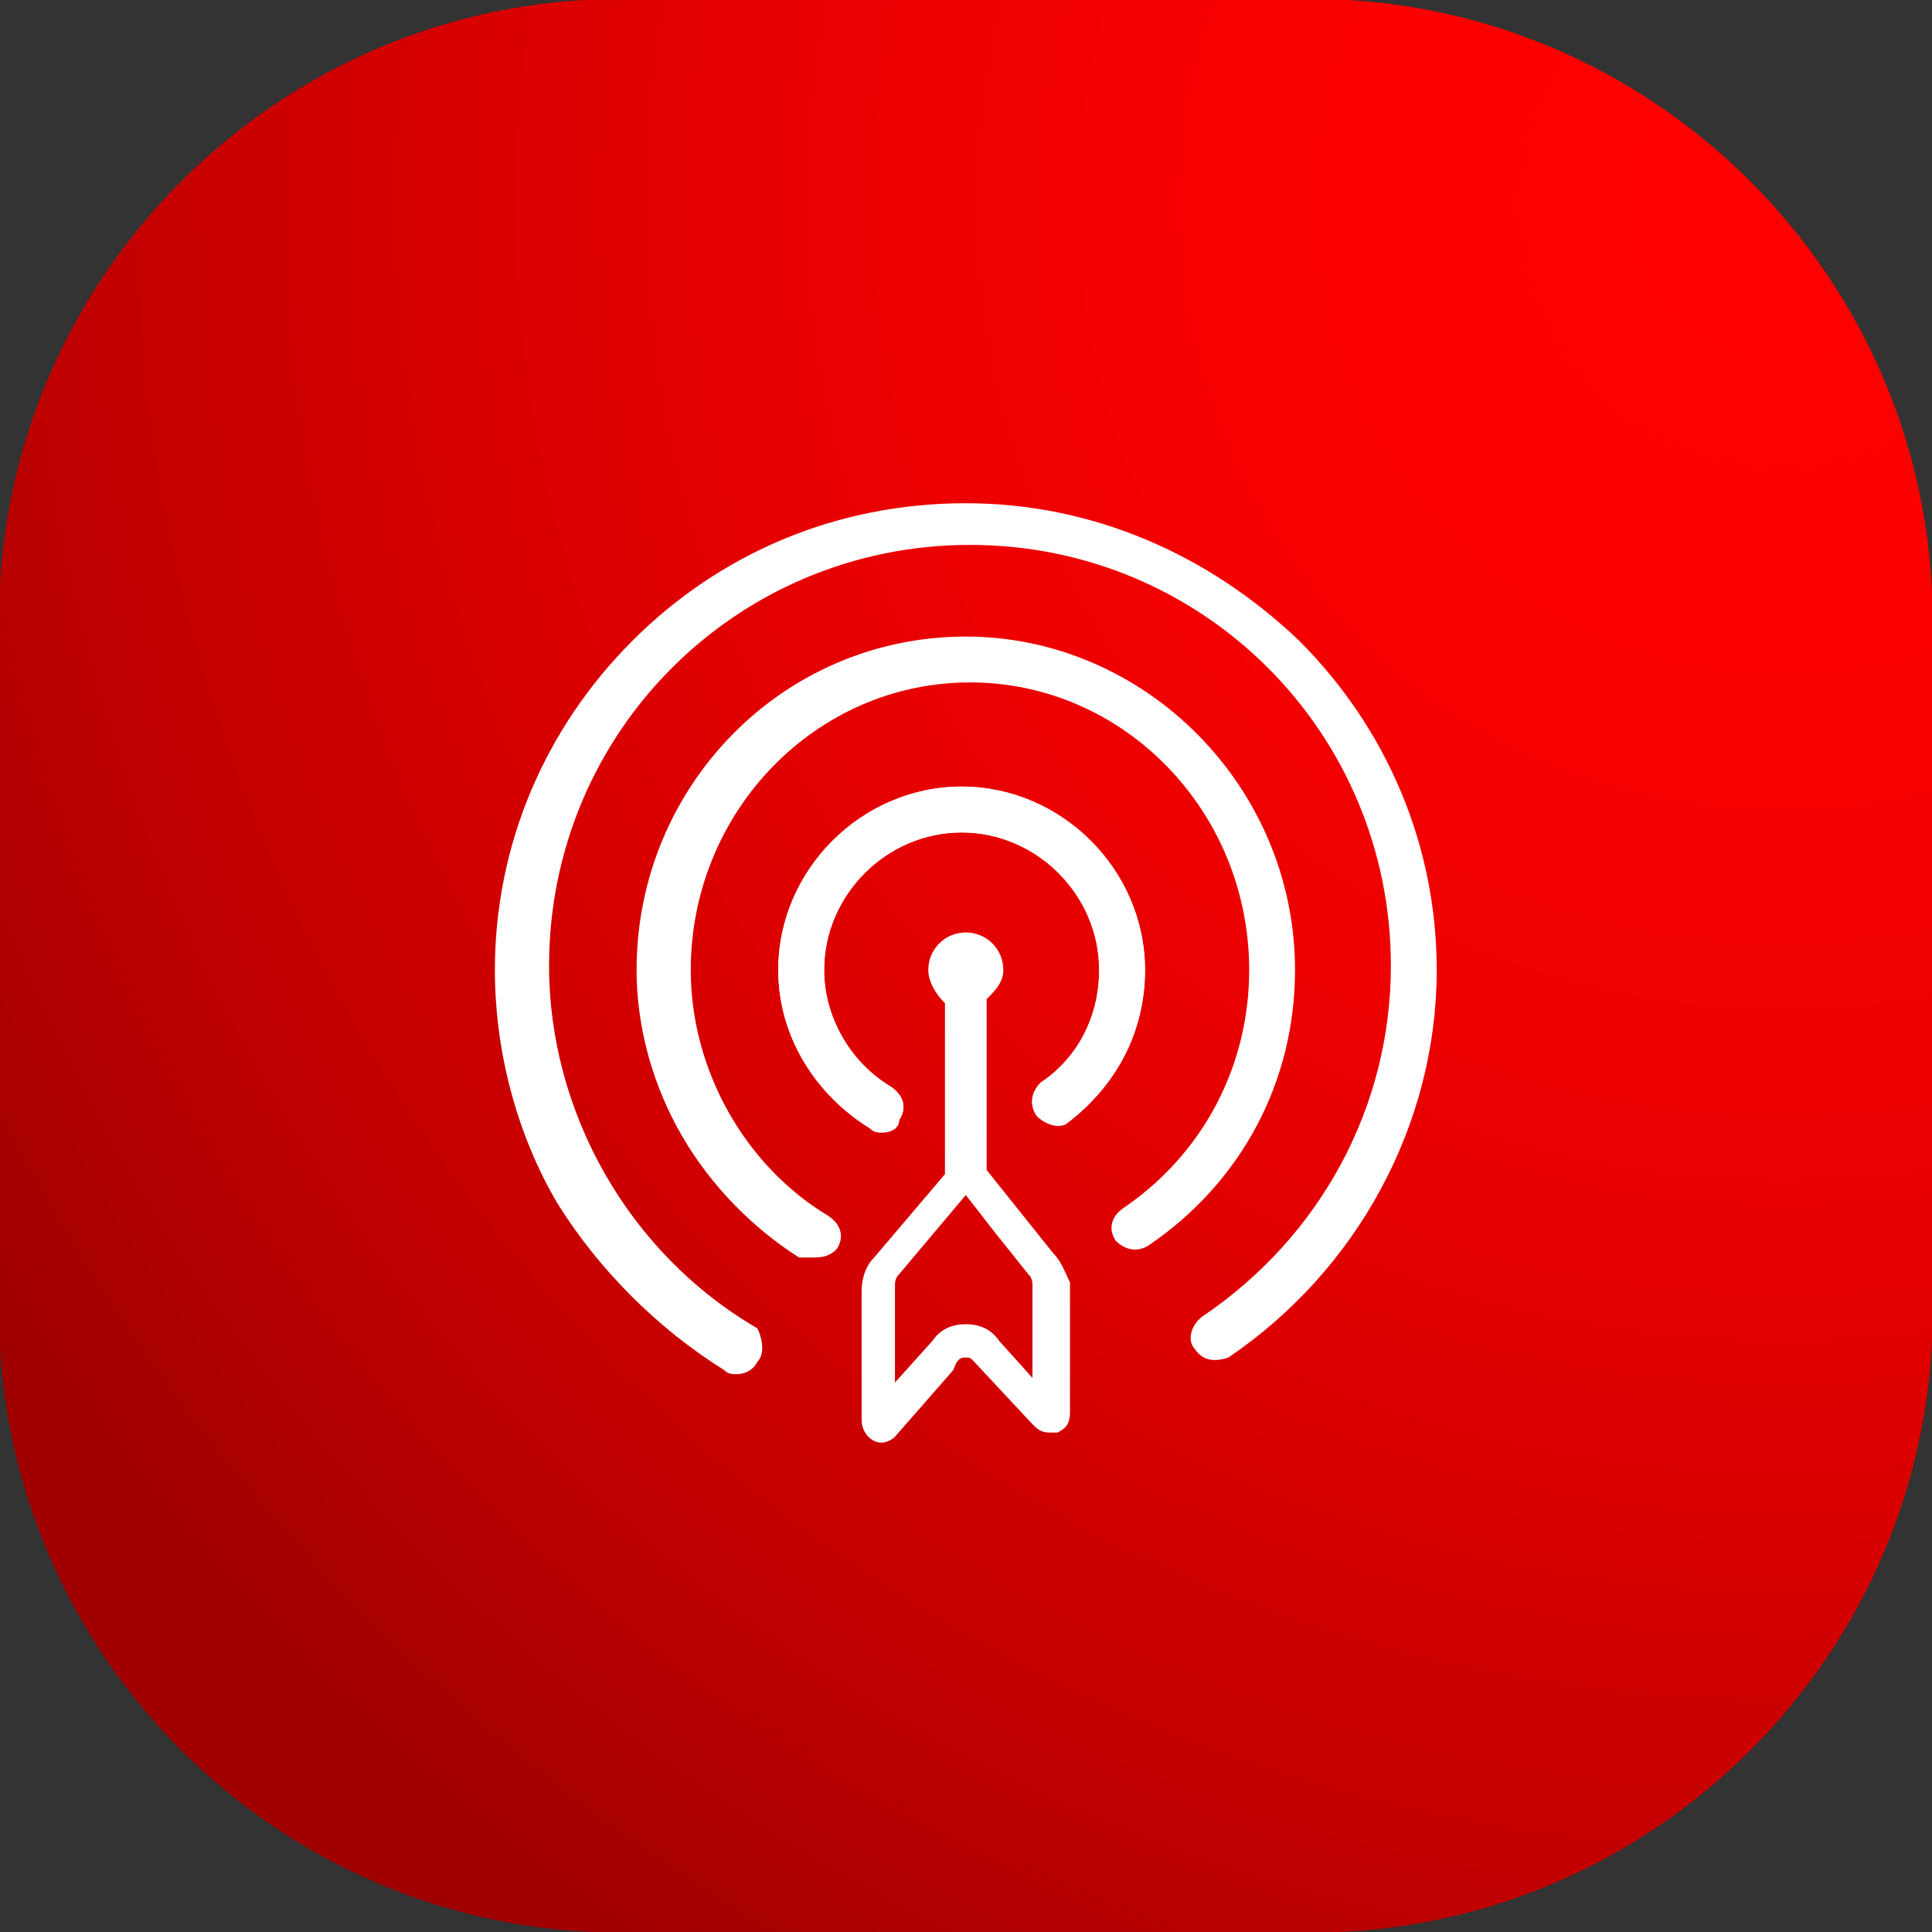 <?xml version="1.0" encoding="utf-8"?>
<!-- Generator: Adobe Illustrator 21.0.0, SVG Export Plug-In . SVG Version: 6.00 Build 0)  -->
<svg version="1.1" id="Layer_1" xmlns="http://www.w3.org/2000/svg" xmlns:xlink="http://www.w3.org/1999/xlink" x="0px" y="0px"
	 viewBox="0 0 193.6 193.6" style="enable-background:new 0 0 193.6 193.6;" xml:space="preserve">
<rect x="0" y="0" width="193.6" height="193.6" fill="#333333" stroke="none"/>
<style type="text/css">
	.st0{fill:url(#SVGID_1_);}
	.st1{fill:#FFFFFF;}
	.st2{fill:#122E5F;}
	.st3{opacity:0.65;}
	.st4{opacity:0.9;}
	.st5{fill:none;stroke:#FFFFFF;stroke-width:2;stroke-linecap:round;stroke-linejoin:round;stroke-miterlimit:10;}
	.st6{opacity:0.9;fill:none;stroke:#FFFFFF;stroke-width:2;stroke-linecap:round;stroke-linejoin:round;stroke-miterlimit:10;}
	.st7{fill-rule:evenodd;clip-rule:evenodd;fill:#FFFFFF;}
	.st8{fill:url(#SVGID_4_);}
	.st9{fill:url(#SVGID_5_);}
	.st10{fill:url(#SVGID_6_);}
	.st11{fill:#00ACE9;}
	.st12{fill:none;stroke:#122E5F;stroke-width:2;stroke-linecap:round;stroke-linejoin:round;stroke-miterlimit:10;}
	.st13{opacity:0.9;fill:none;stroke:#122E5F;stroke-width:2;stroke-linecap:round;stroke-linejoin:round;stroke-miterlimit:10;}
	.st14{fill:url(#SVGID_9_);}
	.st15{fill:none;stroke:#00B6ED;stroke-width:6;stroke-miterlimit:10;}
	.st16{opacity:8.000000e-02;}
	.st17{fill:#333333;}
	.st18{fill:#808080;}
	.st19{fill:#CCCCCC;}
	.st20{fill:#F2F2F2;}
	.st21{fill:#F9F9F9;}
	.st22{fill:url(#SVGID_10_);}
	.st23{fill:#E65440;}
	.st24{fill:url(#SVGID_11_);}
	.st25{fill:url(#SVGID_12_);}
	.st26{fill:url(#SVGID_13_);}
	.st27{fill:url(#SVGID_14_);}
	.st28{fill:#FEFEFE;}
	.st29{fill:url(#SVGID_15_);}
	.st30{fill:url(#SVGID_16_);}
	.st31{fill:url(#SVGID_17_);}
	.st32{fill:url(#SVGID_18_);}
	.st33{fill:url(#SVGID_19_);}
	.st34{fill:url(#SVGID_20_);}
	.st35{fill:url(#SVGID_21_);}
	.st36{fill:url(#SVGID_22_);}
	.st37{fill:url(#SVGID_23_);}
	.st38{fill:#999999;}
	.st39{fill:#E6E6E6;}
	.st40{fill:none;stroke:#FFFFFF;stroke-width:6;stroke-miterlimit:10;}
</style>
<symbol  id="CU" viewBox="-23.2 -23.2 46.4 46.4">
	<radialGradient id="SVGID_1_" cx="19.596" cy="18.287" r="50.523" gradientUnits="userSpaceOnUse">
		<stop  offset="0" style="stop-color:#FF0000"/>
		<stop  offset="0.2" style="stop-color:#FB0000"/>
		<stop  offset="0.407" style="stop-color:#EE0000"/>
		<stop  offset="0.618" style="stop-color:#DA0000"/>
		<stop  offset="0.83" style="stop-color:#BD0000"/>
		<stop  offset="1" style="stop-color:#A00000"/>
	</radialGradient>
	<path class="st0" d="M8.3-23.2H-8.3c-8.2,0-14.9,6.7-14.9,14.9V8.3c0,8.2,6.7,14.9,14.9,14.9H8.3c8.2,0,14.9-6.7,14.9-14.9V-8.3
		C23.2-16.5,16.5-23.2,8.3-23.2z"/>
	<g>
		<g>
			<path class="st1" d="M-2-4c-0.1,0-0.2,0-0.3,0.1c-1.3,0.8-2.2,2.2-2.2,3.8c0,2.4,2,4.4,4.4,4.4c2.4,0,4.4-2,4.4-4.4
				c0-1.5-0.7-2.8-1.9-3.7C2.2-3.9,1.9-3.8,1.7-3.6C1.5-3.3,1.6-3,1.8-2.8c0.9,0.6,1.4,1.6,1.4,2.7c0,1.8-1.5,3.3-3.3,3.3
				c-1.8,0-3.3-1.5-3.3-3.3c0-1.1,0.6-2.2,1.6-2.8c0.3-0.2,0.4-0.5,0.2-0.8C-1.6-3.9-1.8-4-2-4z"/>
		</g>
		<g>
			<path class="st1" d="M-2-4c-0.1,0-0.2,0-0.3,0.1c-1.3,0.8-2.2,2.2-2.2,3.8c0,2.4,2,4.4,4.4,4.4c2.4,0,4.4-2,4.4-4.4
				c0-1.5-0.7-2.8-1.9-3.7C2.2-3.9,1.9-3.8,1.7-3.6C1.5-3.3,1.6-3,1.8-2.8c0.9,0.6,1.4,1.6,1.4,2.7c0,1.8-1.5,3.3-3.3,3.3
				c-1.8,0-3.3-1.5-3.3-3.3c0-1.1,0.6-2.2,1.6-2.8c0.3-0.2,0.4-0.5,0.2-0.8C-1.6-3.9-1.8-4-2-4z"/>
		</g>
		<g>
			<path class="st1" d="M-3.7-7C-3.8-7-3.9-7-4-7c-1.1,0.7-2.1,1.7-2.8,2.9c-0.7,1.2-1.1,2.6-1.1,4c0,4.4,3.5,8,7.9,8
				c4.3,0,7.9-3.6,7.9-8c0-2.7-1.3-5.1-3.5-6.6C4.1-6.9,3.8-6.8,3.6-6.6C3.4-6.3,3.5-6,3.8-5.8c1.9,1.3,3,3.4,3,5.7
				c0,3.8-3,6.9-6.7,6.9c-3.7,0-6.7-3.1-6.7-6.9c0-2.4,1.3-4.7,3.3-5.9c0.3-0.2,0.4-0.5,0.2-0.8C-3.3-7-3.5-7-3.7-7z"/>
		</g>
		<g>
			<path class="st1" d="M-5.5-9.8c-0.1,0-0.2,0-0.3,0.1c-1.6,1-3,2.4-4,4c-1,1.7-1.5,3.7-1.5,5.6c0,3,1.2,5.8,3.3,7.9
				c2.1,2.1,4.9,3.3,8,3.3c3,0,5.8-1.2,8-3.3c2.1-2.1,3.3-4.9,3.3-7.9c0-3.7-1.9-7.2-5-9.3C6-9.5,5.7-9.5,5.5-9.2
				C5.3-9,5.4-8.6,5.7-8.4c2.8,1.9,4.5,5,4.5,8.4c0,5.6-4.5,10.1-10.1,10.1c-5.6,0-10.1-4.5-10.1-10.1c0-3.5,1.9-6.9,5-8.7
				C-4.9-8.9-4.8-9.3-5-9.5C-5.1-9.7-5.3-9.8-5.5-9.8z"/>
		</g>
		<g>
			<path class="st1" d="M2.1-6.9L0.5-4.9v4.1c0.2,0.2,0.4,0.4,0.4,0.7c0,0.5-0.4,0.9-0.9,0.9c-0.5,0-0.9-0.4-0.9-0.9
				c0-0.3,0.2-0.6,0.4-0.8v-4.1l-1.7-2c-0.2-0.2-0.3-0.5-0.3-0.8v-3.1c0-0.2,0.1-0.4,0.3-0.5c0.2-0.1,0.4,0,0.5,0.1l1.4,1.6
				C-0.2-9.4-0.1-9.4,0-9.4H0c0.1,0,0.1,0,0.2-0.1L1.6-11c0.1-0.1,0.2-0.2,0.4-0.2c0.1,0,0.1,0,0.2,0c0.2,0.1,0.3,0.2,0.3,0.5v3.1
				C2.4-7.4,2.3-7.1,2.1-6.9z M1.7-10L0.8-9C0.6-8.7,0.3-8.6,0-8.6H0c-0.3,0-0.6-0.1-0.8-0.4l-0.9-1v2.3c0,0.1,0,0.2,0.1,0.3L0-5.5
				l0.7-0.9l0.8-1c0.1-0.1,0.1-0.2,0.1-0.3V-10z"/>
		</g>
	</g>
</symbol>
<g id="BUSCAR">
</g>
<use xlink:href="#CU"  width="46.4" height="46.4" x="-23.2" y="-23.2" transform="matrix(4.176 0 0 -4.176 96.78 96.78)" style="overflow:visible;"/>
</svg>

